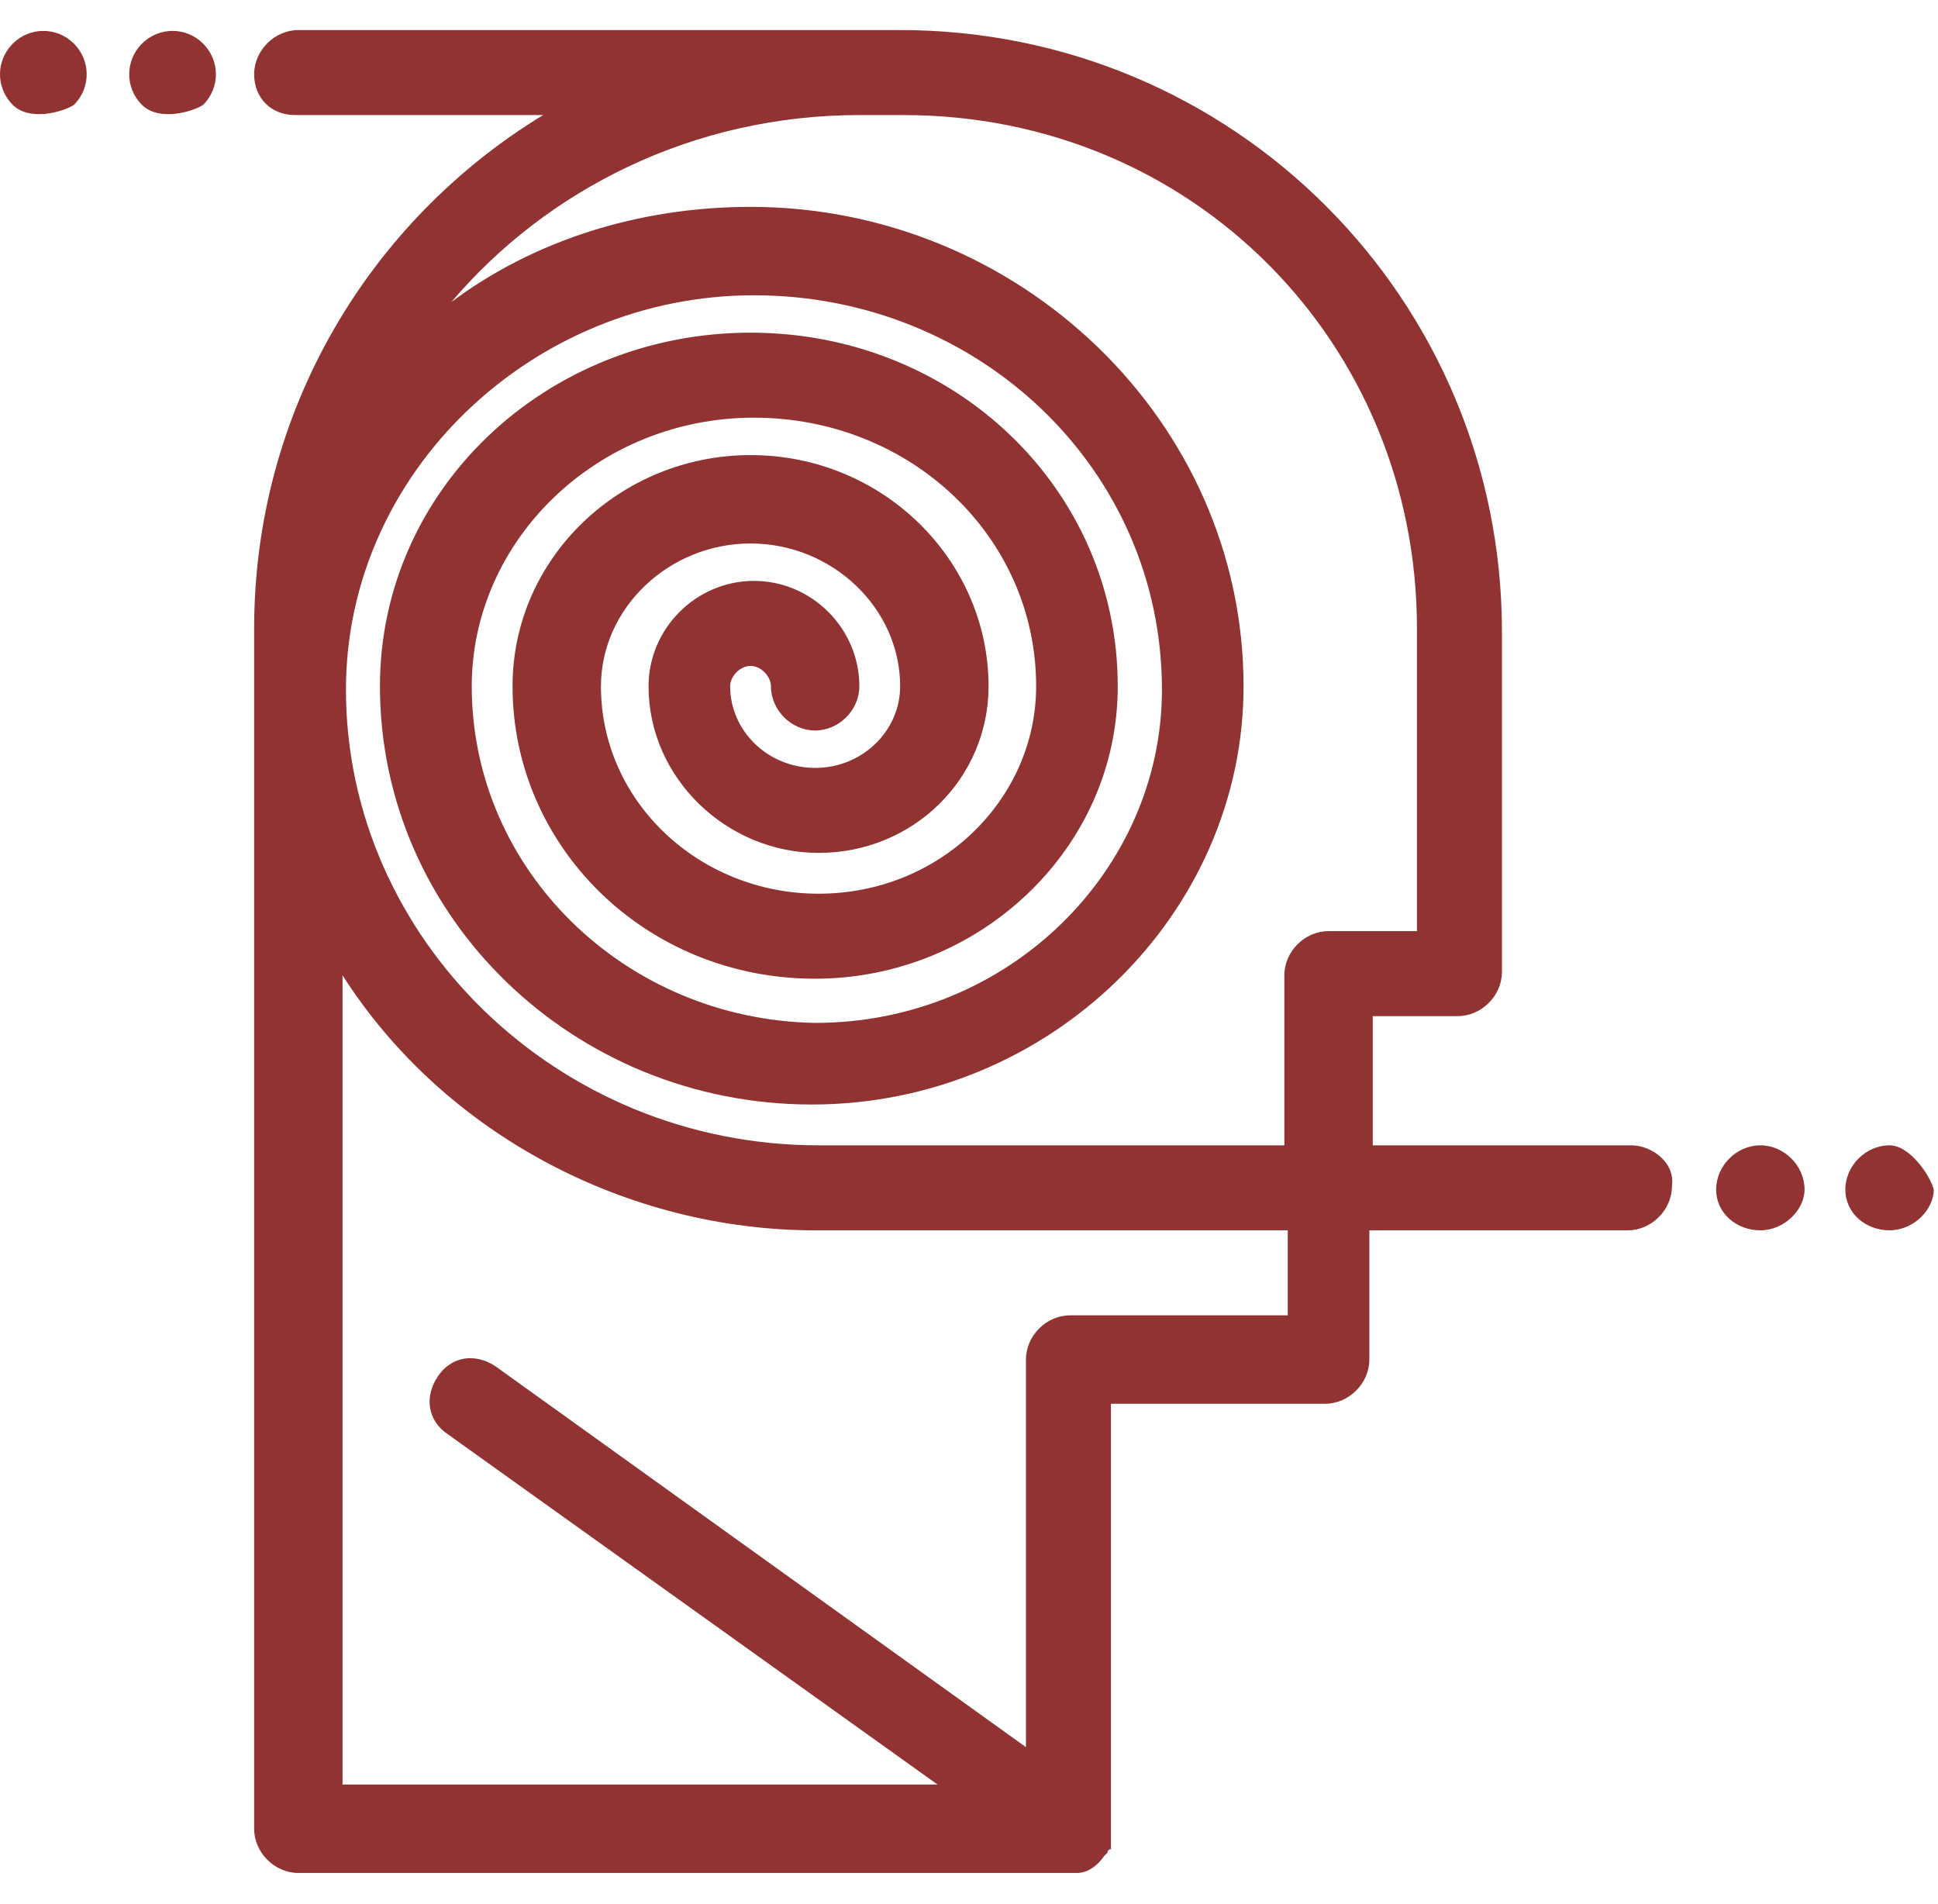 <?xml version="1.0" encoding="UTF-8"?> <svg xmlns="http://www.w3.org/2000/svg" width="57" height="56" viewBox="0 0 57 56" fill="none"><path d="M47.975 33.684H40.375V29.884H42.875C43.575 29.884 44.175 29.284 44.175 28.584V18.584C44.175 8.784 36.275 0.884 26.475 0.884C24.275 0.884 11.875 0.884 8.775 0.884C8.075 0.884 7.475 1.484 7.475 2.184C7.475 2.884 7.975 3.384 8.675 3.384H15.975C10.875 6.484 7.475 12.084 7.475 18.484V53.784C7.475 54.484 8.075 55.084 8.775 55.084C32.875 55.084 31.475 55.084 31.675 55.084C31.975 55.084 32.275 54.884 32.475 54.584L32.575 54.484C32.575 54.484 32.575 54.384 32.675 54.384V54.284V54.184C32.675 53.984 32.675 54.784 32.675 41.284H38.975C39.675 41.284 40.275 40.684 40.275 39.984V36.184H47.875C48.575 36.184 49.175 35.584 49.175 34.884C49.275 34.184 48.575 33.684 47.975 33.684ZM25.275 3.384H26.575C35.075 3.384 41.675 10.084 41.675 18.484V27.384H39.075C38.375 27.384 37.775 27.984 37.775 28.684V33.684H24.075C16.375 33.684 10.175 27.584 10.175 20.284C10.175 13.884 15.675 8.684 22.175 8.684C28.775 8.684 34.175 13.784 34.175 20.284C34.175 25.584 29.675 30.084 23.975 30.084C18.375 29.984 13.875 25.584 13.875 20.184C13.875 15.884 17.575 12.284 22.175 12.284C26.775 12.284 30.475 15.784 30.475 20.184C30.475 23.484 27.675 26.284 24.075 26.284C20.575 26.284 17.675 23.584 17.675 20.184C17.675 17.884 19.675 15.984 22.075 15.984C24.475 15.984 26.475 17.884 26.475 20.184C26.475 21.484 25.375 22.584 23.975 22.584C22.575 22.584 21.475 21.484 21.475 20.184C21.475 19.884 21.775 19.584 22.075 19.584C22.375 19.584 22.675 19.884 22.675 20.184C22.675 20.884 23.275 21.484 23.975 21.484C24.675 21.484 25.275 20.884 25.275 20.184C25.275 18.484 23.875 17.084 22.175 17.084C20.475 17.084 19.075 18.484 19.075 20.184C19.075 22.884 21.375 25.084 24.075 25.084C26.875 25.084 29.075 22.884 29.075 20.184C29.075 16.484 25.975 13.384 22.075 13.384C18.275 13.384 15.075 16.384 15.075 20.184C15.075 24.884 18.975 28.784 23.975 28.784C28.775 28.784 32.875 24.984 32.875 20.184C32.875 14.384 28.075 9.784 22.075 9.784C16.075 9.784 11.175 14.384 11.175 20.184C11.175 26.984 16.875 32.484 23.875 32.484C30.875 32.484 36.575 26.884 36.575 20.184C36.575 12.384 29.975 6.084 22.075 6.084C18.775 6.084 15.675 7.084 13.275 8.884C16.075 5.584 20.375 3.384 25.275 3.384ZM37.875 38.684H31.475C30.775 38.684 30.175 39.284 30.175 39.984V51.384L14.575 40.184C13.975 39.784 13.275 39.884 12.875 40.484C12.475 41.084 12.575 41.784 13.175 42.184L27.575 52.484H10.075V28.684C13.075 33.384 18.475 36.184 23.975 36.184H37.875V38.684Z" fill="#913333"></path><path d="M4.175 1.284C3.675 1.784 3.675 2.584 4.175 3.084C4.675 3.584 5.675 3.284 5.975 3.084C6.475 2.584 6.475 1.784 5.975 1.284C5.475 0.784 4.675 0.784 4.175 1.284Z" fill="#913333"></path><path d="M0.375 1.284C-0.125 1.784 -0.125 2.584 0.375 3.084C0.875 3.584 1.875 3.284 2.175 3.084C2.675 2.584 2.675 1.784 2.175 1.284C1.675 0.784 0.875 0.784 0.375 1.284Z" fill="#913333"></path><path d="M51.775 33.684C51.075 33.684 50.475 34.284 50.475 34.984C50.475 35.684 51.075 36.184 51.775 36.184C52.475 36.184 53.075 35.584 53.075 34.984C53.075 34.284 52.475 33.684 51.775 33.684Z" fill="#913333"></path><path d="M55.575 33.684C54.875 33.684 54.275 34.284 54.275 34.984C54.275 35.684 54.875 36.184 55.575 36.184C56.275 36.184 56.875 35.584 56.875 34.984C56.775 34.584 56.175 33.684 55.575 33.684Z" fill="#913333"></path></svg> 